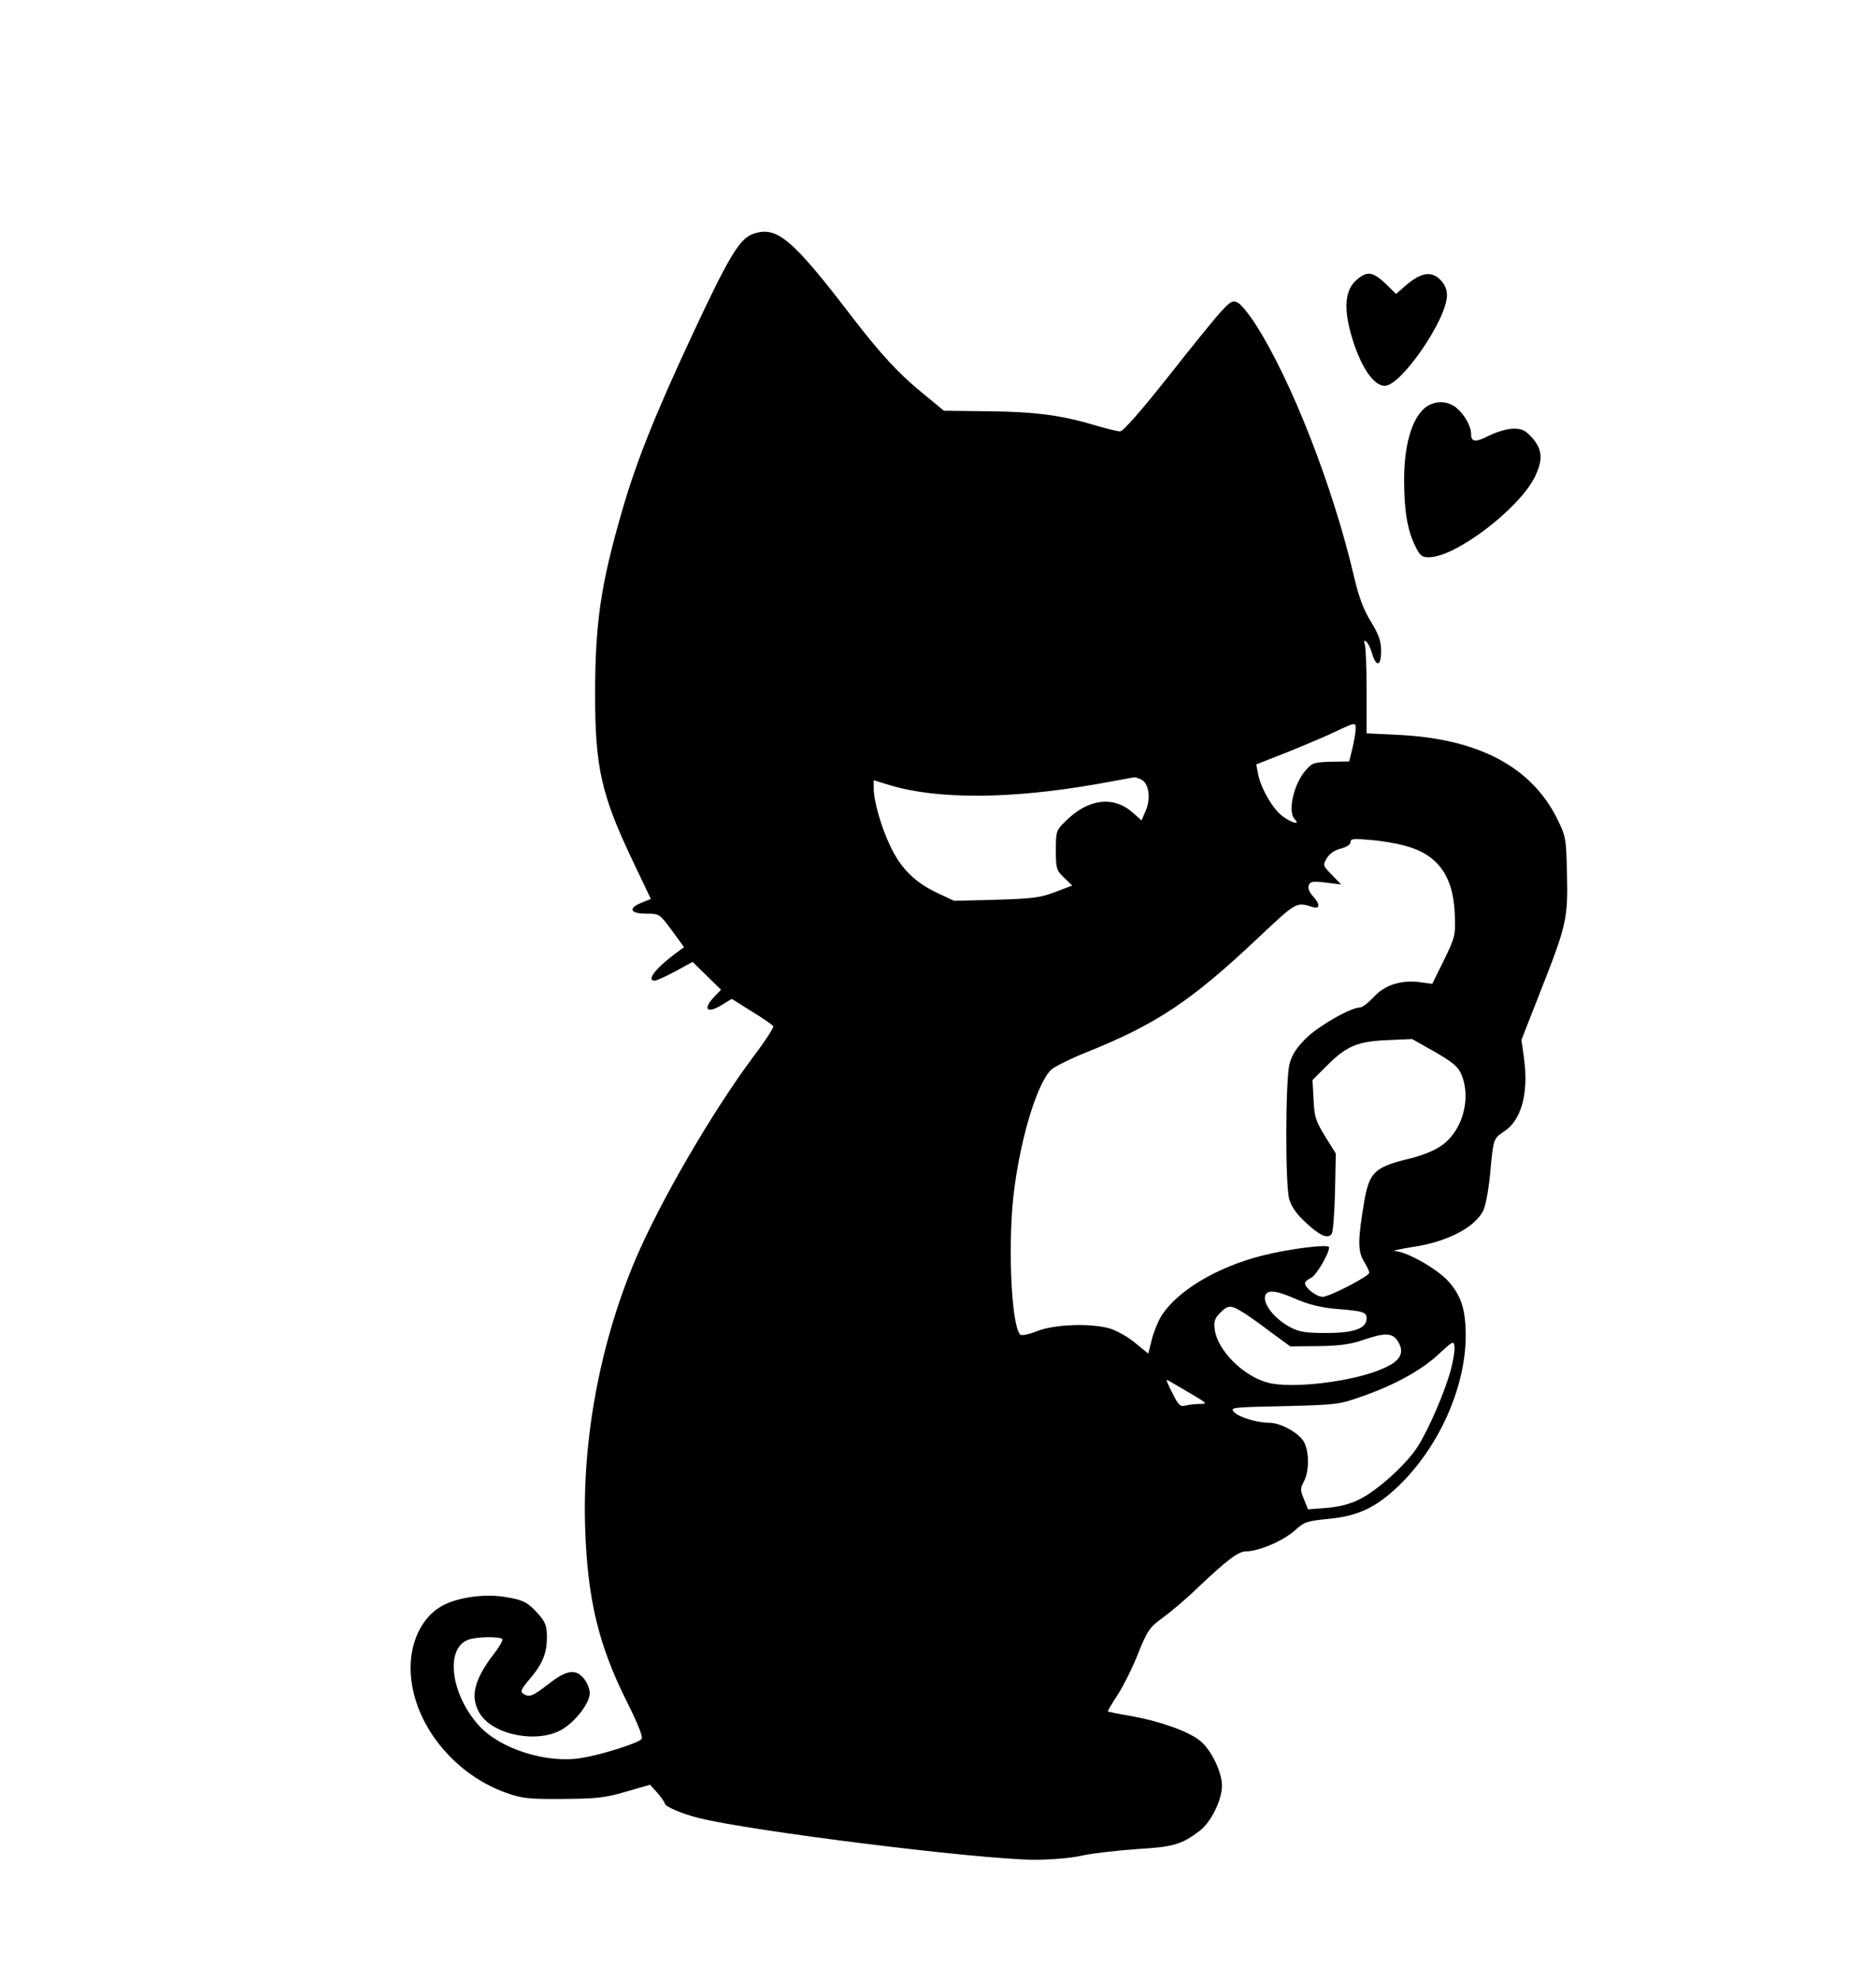<?xml version="1.0" encoding="UTF-8" standalone="yes"?>
<svg version="1.0" xmlns="http://www.w3.org/2000/svg" width="525pt" height="554pt" viewBox="0 0 700 739" preserveAspectRatio="xMidYMid meet">
  <g transform="translate(0,739) scale(0.1,-0.1)" fill="#000000" stroke="none">
    <path d="M2810 6517 c-50 -17 -89 -81 -225 -372 -143 -306 -213 -483 -265
-664 -79 -273 -100 -416 -100 -684 0 -270 23 -373 139 -617 l69 -145 -34 -14
c-52 -20 -44 -41 16 -41 50 0 50 0 96 -62 l46 -63 -34 -25 c-73 -55 -108 -100
-75 -100 6 0 41 16 77 35 l64 35 53 -52 53 -52 -25 -26 c-46 -48 -27 -65 31
-29 l34 21 75 -47 c41 -25 77 -50 80 -55 3 -4 -31 -57 -76 -116 -154 -207
-348 -541 -440 -758 -131 -312 -198 -669 -186 -1005 9 -260 50 -431 154 -639
45 -90 63 -136 56 -143 -16 -16 -149 -58 -223 -70 -130 -22 -304 33 -384 121
-105 117 -127 287 -40 320 30 12 121 13 128 2 2 -4 -11 -28 -30 -52 -77 -100
-92 -164 -54 -226 50 -80 215 -112 306 -59 51 30 104 99 104 136 0 14 -9 38
-21 53 -31 39 -65 34 -133 -19 -61 -47 -71 -51 -95 -36 -11 7 -7 17 22 51 50
58 67 99 67 159 0 42 -5 56 -31 86 -40 45 -57 54 -126 65 -80 13 -187 -3 -242
-38 -62 -38 -102 -113 -109 -201 -14 -202 142 -417 358 -493 57 -20 83 -23
210 -22 125 1 157 4 235 27 l90 26 28 -31 c15 -18 27 -35 27 -39 0 -11 63 -38
126 -54 196 -49 1038 -154 1252 -156 63 0 138 6 182 16 41 9 134 19 205 24
135 8 164 17 232 68 42 32 83 115 83 168 0 53 -42 138 -84 170 -45 35 -152 72
-253 90 -48 8 -88 16 -89 18 -1 1 15 29 37 62 21 33 56 102 76 154 35 86 42
97 93 134 30 22 87 70 125 107 116 110 156 140 186 140 46 0 139 40 181 78 35
32 45 35 123 43 110 10 178 41 262 121 152 145 252 368 253 561 0 98 -16 149
-63 203 -41 47 -157 113 -202 115 -11 1 19 7 67 15 128 19 231 72 263 135 9
16 20 77 26 136 12 134 12 133 52 160 64 41 92 141 75 270 l-10 72 71 181 c97
246 103 272 99 438 -3 132 -4 140 -36 205 -96 194 -293 299 -589 314 l-123 6
0 158 c0 86 -3 165 -7 175 -4 12 -3 15 5 10 6 -4 17 -25 23 -47 16 -52 34 -44
33 14 0 34 -9 60 -38 107 -27 43 -45 91 -63 168 -78 334 -234 734 -368 942
-24 38 -54 74 -65 80 -19 10 -26 7 -60 -29 -21 -22 -111 -133 -200 -246 -102
-129 -169 -205 -180 -205 -10 0 -46 9 -81 19 -131 40 -230 54 -405 56 l-172 2
-74 61 c-93 75 -161 149 -268 288 -225 294 -282 342 -370 311z m2249 -1849 c0
-13 -6 -45 -12 -71 l-12 -49 -69 -1 c-64 -2 -70 -4 -96 -35 -44 -53 -65 -153
-38 -180 23 -23 -13 -13 -46 12 -37 27 -81 105 -91 157 l-7 36 119 47 c65 26
145 60 178 76 74 35 75 35 74 8z m-799 -188 c27 -15 35 -69 16 -114 l-16 -38
-34 30 c-72 63 -167 51 -251 -34 -34 -33 -35 -38 -35 -107 0 -69 2 -75 30
-102 l31 -30 -63 -24 c-55 -21 -83 -25 -220 -29 l-158 -4 -64 30 c-81 38 -136
92 -174 174 -34 70 -62 169 -62 216 l0 30 62 -19 c177 -53 450 -52 773 5 72
13 134 24 138 25 5 0 17 -4 27 -9z m982 -246 c122 -32 181 -111 187 -253 3
-83 2 -87 -40 -174 l-44 -89 -43 6 c-72 10 -135 -10 -175 -55 -20 -21 -43 -39
-51 -39 -35 0 -154 -68 -202 -115 -37 -37 -53 -62 -62 -97 -15 -60 -16 -448
-1 -503 7 -26 27 -56 60 -86 53 -50 83 -64 98 -45 6 6 11 77 13 156 l3 145
-40 64 c-35 57 -40 73 -43 137 l-4 73 53 53 c74 74 114 91 226 96 l93 4 85
-48 c70 -41 87 -55 100 -87 37 -93 0 -215 -82 -267 -24 -16 -76 -36 -116 -45
-127 -31 -147 -50 -166 -160 -24 -143 -24 -183 -2 -221 12 -19 21 -39 21 -44
0 -13 -149 -90 -174 -90 -23 0 -66 33 -66 51 0 5 10 14 23 20 19 9 67 90 67
114 0 13 -151 -6 -249 -31 -170 -43 -317 -131 -377 -225 -13 -21 -29 -61 -36
-89 l-13 -52 -49 40 c-26 22 -69 46 -95 54 -71 20 -205 16 -271 -10 -30 -12
-58 -18 -63 -13 -35 35 -48 363 -21 553 27 199 87 389 137 436 12 11 72 41
132 65 260 104 391 192 635 422 149 140 146 139 208 120 29 -9 29 11 1 41 -13
14 -19 29 -15 40 5 14 15 16 64 10 l57 -7 -35 36 c-34 35 -34 36 -18 63 11 17
30 30 52 35 22 6 36 15 36 24 0 13 11 14 75 8 41 -3 98 -13 127 -21z m-404
-1693 c46 -20 93 -31 147 -36 102 -8 115 -12 115 -35 0 -38 -46 -55 -150 -55
-79 0 -102 4 -136 22 -66 35 -112 102 -87 126 13 13 45 7 111 -22z m-198 -50
c14 -8 59 -40 100 -71 l75 -55 105 1 c79 1 121 7 167 23 82 28 109 27 129 -4
27 -42 12 -73 -51 -101 -108 -50 -345 -79 -435 -54 -92 25 -187 121 -197 198
-4 31 0 42 22 64 28 28 39 28 85 -1z m775 -211 c-21 -80 -83 -225 -125 -290
-43 -67 -150 -163 -217 -196 -36 -18 -76 -28 -123 -32 l-69 -5 -15 38 c-14 33
-14 40 0 66 20 39 20 108 1 146 -18 34 -87 73 -131 73 -45 0 -114 21 -131 40
-16 17 -8 18 187 22 195 5 206 6 290 36 123 43 223 98 287 158 52 48 56 51 59
29 2 -12 -4 -51 -13 -85z m-999 -75 c95 -56 93 -54 59 -55 -16 0 -40 -3 -52
-6 -18 -5 -26 2 -47 45 -15 28 -25 51 -22 51 2 0 30 -16 62 -35z"/>
    <path d="M5067 6349 c-49 -38 -55 -110 -20 -224 34 -109 80 -175 121 -175 61
0 232 249 232 338 0 22 -8 41 -26 59 -33 32 -70 26 -125 -20 l-39 -34 -40 39
c-46 43 -66 47 -103 17z"/>
    <path d="M5335 5879 c-59 -29 -95 -135 -95 -280 0 -113 12 -187 41 -246 18
-37 25 -43 52 -43 100 1 338 182 396 302 30 63 27 100 -10 143 -26 29 -38 35
-70 35 -23 0 -61 -11 -90 -25 -53 -27 -69 -26 -69 6 0 29 -26 74 -56 98 -28
22 -66 26 -99 10z"/>
  </g>
</svg>
